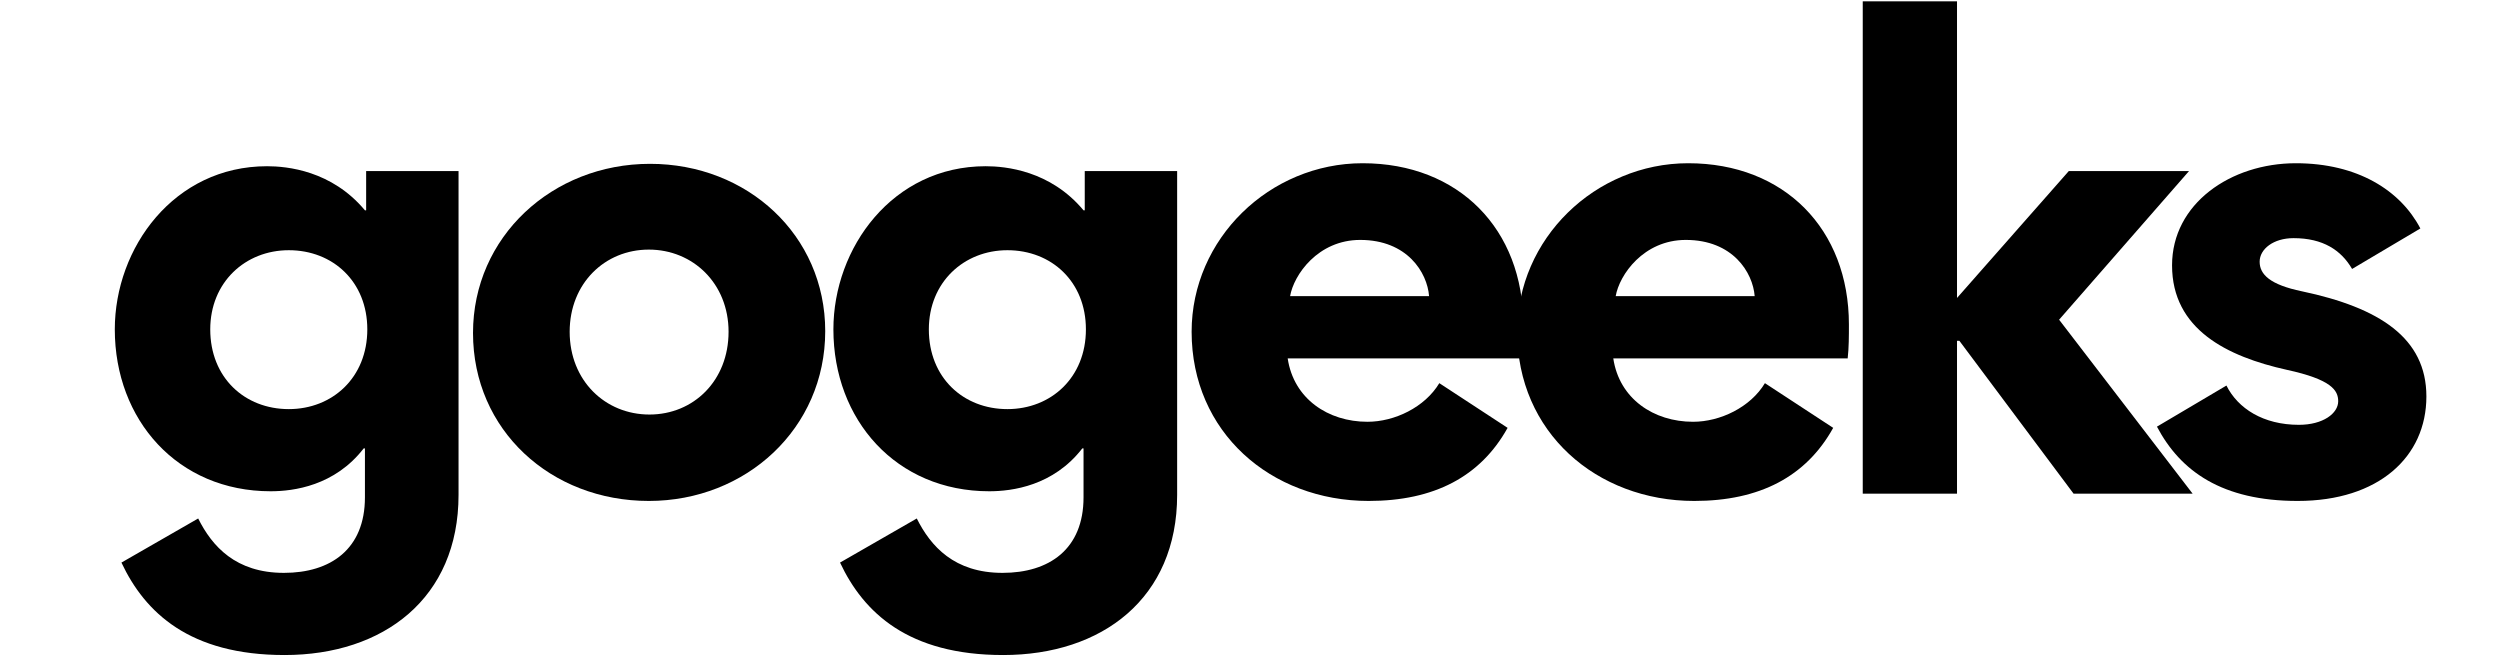<svg xmlns="http://www.w3.org/2000/svg" xmlns:xlink="http://www.w3.org/1999/xlink" width="300" zoomAndPan="magnify" viewBox="0 0 224.88 60" height="80" preserveAspectRatio="xMidYMid meet" version="1.0"><defs><g/><clipPath id="id1"><path d="M 167 0.016 L 198 0.016 L 198 45 L 167 45 Z M 167 0.016 " clip-rule="nonzero"/></clipPath></defs><g fill="rgb(0%, 0%, 0%)" fill-opacity="1"><g transform="translate(72.77, 44.433)"><g><path d="M 9.68 2.23 L 2.773 6.199 C 4.895 10.711 8.918 14.52 17.453 14.52 C 26.371 14.52 33.113 9.406 33.113 0.109 L 33.113 -29.035 L 24.797 -29.035 L 24.797 -25.504 L 24.688 -25.504 C 21.695 -29.09 17.672 -29.473 15.879 -29.473 C 7.504 -29.473 2.176 -22.133 2.176 -14.789 C 2.176 -6.633 7.832 -0.219 16.203 -0.219 C 18.27 -0.219 21.969 -0.707 24.578 -4.078 L 24.688 -4.078 L 24.688 0.328 C 24.688 5.004 21.586 7.125 17.398 7.125 C 13.051 7.125 10.93 4.73 9.68 2.23 Z M 24.902 -14.789 C 24.902 -10.441 21.75 -7.613 17.836 -7.613 C 13.867 -7.613 10.766 -10.441 10.766 -14.789 C 10.766 -19.031 13.922 -21.914 17.836 -21.914 C 21.805 -21.914 24.902 -19.086 24.902 -14.789 Z M 24.902 -14.789 "/></g></g></g><g fill="rgb(0%, 0%, 0%)" fill-opacity="1"><g transform="translate(105.065, 44.433)"><g><path d="M 10.766 -12.18 L 31.863 -12.18 C 31.973 -13.16 31.973 -14.191 31.973 -15.227 C 31.973 -23.816 26.156 -29.742 17.508 -29.742 C 9.137 -29.742 2.121 -22.945 2.121 -14.574 C 2.121 -5.547 9.242 0.652 18.055 0.652 C 23.926 0.652 28.113 -1.523 30.559 -5.926 L 24.414 -9.949 C 23.109 -7.777 20.391 -6.473 17.945 -6.473 C 14.41 -6.473 11.309 -8.535 10.766 -12.18 Z M 23.492 -17.781 L 10.984 -17.781 C 11.309 -19.684 13.484 -22.84 17.293 -22.84 C 21.531 -22.84 23.328 -19.902 23.492 -17.781 Z M 23.492 -17.781 "/></g></g></g><g fill="rgb(0%, 0%, 0%)" fill-opacity="1"><g transform="translate(134.369, 44.433)"><g><path d="M 10.766 -12.18 L 31.863 -12.18 C 31.973 -13.16 31.973 -14.191 31.973 -15.227 C 31.973 -23.816 26.156 -29.742 17.508 -29.742 C 9.137 -29.742 2.121 -22.945 2.121 -14.574 C 2.121 -5.547 9.242 0.652 18.055 0.652 C 23.926 0.652 28.113 -1.523 30.559 -5.926 L 24.414 -9.949 C 23.109 -7.777 20.391 -6.473 17.945 -6.473 C 14.41 -6.473 11.309 -8.535 10.766 -12.18 Z M 23.492 -17.781 L 10.984 -17.781 C 11.309 -19.684 13.484 -22.84 17.293 -22.84 C 21.531 -22.84 23.328 -19.902 23.492 -17.781 Z M 23.492 -17.781 "/></g></g></g><g clip-path="url(#id1)"><g fill="rgb(0%, 0%, 0%)" fill-opacity="1"><g transform="translate(163.673, 44.433)"><g><path d="M 12.398 -13.758 L 12.613 -13.758 L 22.891 0 L 33.605 0 L 21.586 -15.66 L 33.277 -29.035 L 22.457 -29.035 L 12.398 -17.617 L 12.398 -44.316 L 3.914 -44.316 L 3.914 0 L 12.398 0 Z M 12.398 -13.758 "/></g></g></g></g><g fill="rgb(0%, 0%, 0%)" fill-opacity="1"><g transform="translate(192.542, 44.433)"><g><path d="M 25.773 -8.754 C 25.773 -14.027 21.531 -16.746 14.574 -18.215 C 11.691 -18.812 10.766 -19.738 10.766 -20.879 C 10.766 -22.023 12.016 -23 13.812 -23 C 16.477 -23 18.105 -21.914 19.086 -20.227 L 25.23 -23.871 C 23.438 -27.297 19.574 -29.742 14.027 -29.742 C 8.156 -29.742 2.883 -26.102 2.883 -20.555 C 2.883 -14.789 7.832 -12.344 13.215 -11.148 C 17.238 -10.277 17.836 -9.297 17.836 -8.32 C 17.836 -7.23 16.477 -6.199 14.301 -6.199 C 11.094 -6.199 8.809 -7.668 7.777 -9.734 L 1.523 -6.035 C 3.645 -2.012 7.395 0.652 14.191 0.652 C 21.477 0.652 25.773 -3.316 25.773 -8.754 Z M 25.773 -8.754 "/></g></g></g><g fill="rgb(0%, 0%, 0%)" fill-opacity="1"><g transform="translate(8.096, 44.433)"><g><path d="M 9.68 2.23 L 2.773 6.199 C 4.895 10.711 8.918 14.52 17.453 14.52 C 26.371 14.52 33.113 9.406 33.113 0.109 L 33.113 -29.035 L 24.797 -29.035 L 24.797 -25.504 L 24.688 -25.504 C 21.695 -29.09 17.672 -29.473 15.879 -29.473 C 7.504 -29.473 2.176 -22.133 2.176 -14.789 C 2.176 -6.633 7.832 -0.219 16.203 -0.219 C 18.27 -0.219 21.969 -0.707 24.578 -4.078 L 24.688 -4.078 L 24.688 0.328 C 24.688 5.004 21.586 7.125 17.398 7.125 C 13.051 7.125 10.93 4.73 9.68 2.23 Z M 24.902 -14.789 C 24.902 -10.441 21.75 -7.613 17.836 -7.613 C 13.867 -7.613 10.766 -10.441 10.766 -14.789 C 10.766 -19.031 13.922 -21.914 17.836 -21.914 C 21.805 -21.914 24.902 -19.086 24.902 -14.789 Z M 24.902 -14.789 "/></g></g></g><g fill="rgb(0%, 0%, 0%)" fill-opacity="1"><g transform="translate(40.39, 44.433)"><g><path d="M 2.121 -14.465 C 2.121 -5.711 9.137 0.652 17.945 0.652 C 26.699 0.652 33.82 -5.871 33.82 -14.629 C 33.82 -23.273 26.809 -29.688 18.055 -29.688 C 9.242 -29.688 2.121 -23.109 2.121 -14.465 Z M 10.82 -14.574 C 10.82 -18.922 13.977 -21.969 17.945 -21.969 C 21.914 -21.969 25.121 -18.922 25.121 -14.574 C 25.121 -10.168 21.969 -7.125 18 -7.125 C 14.027 -7.125 10.82 -10.168 10.82 -14.574 Z M 10.82 -14.574 "/></g></g></g></svg>